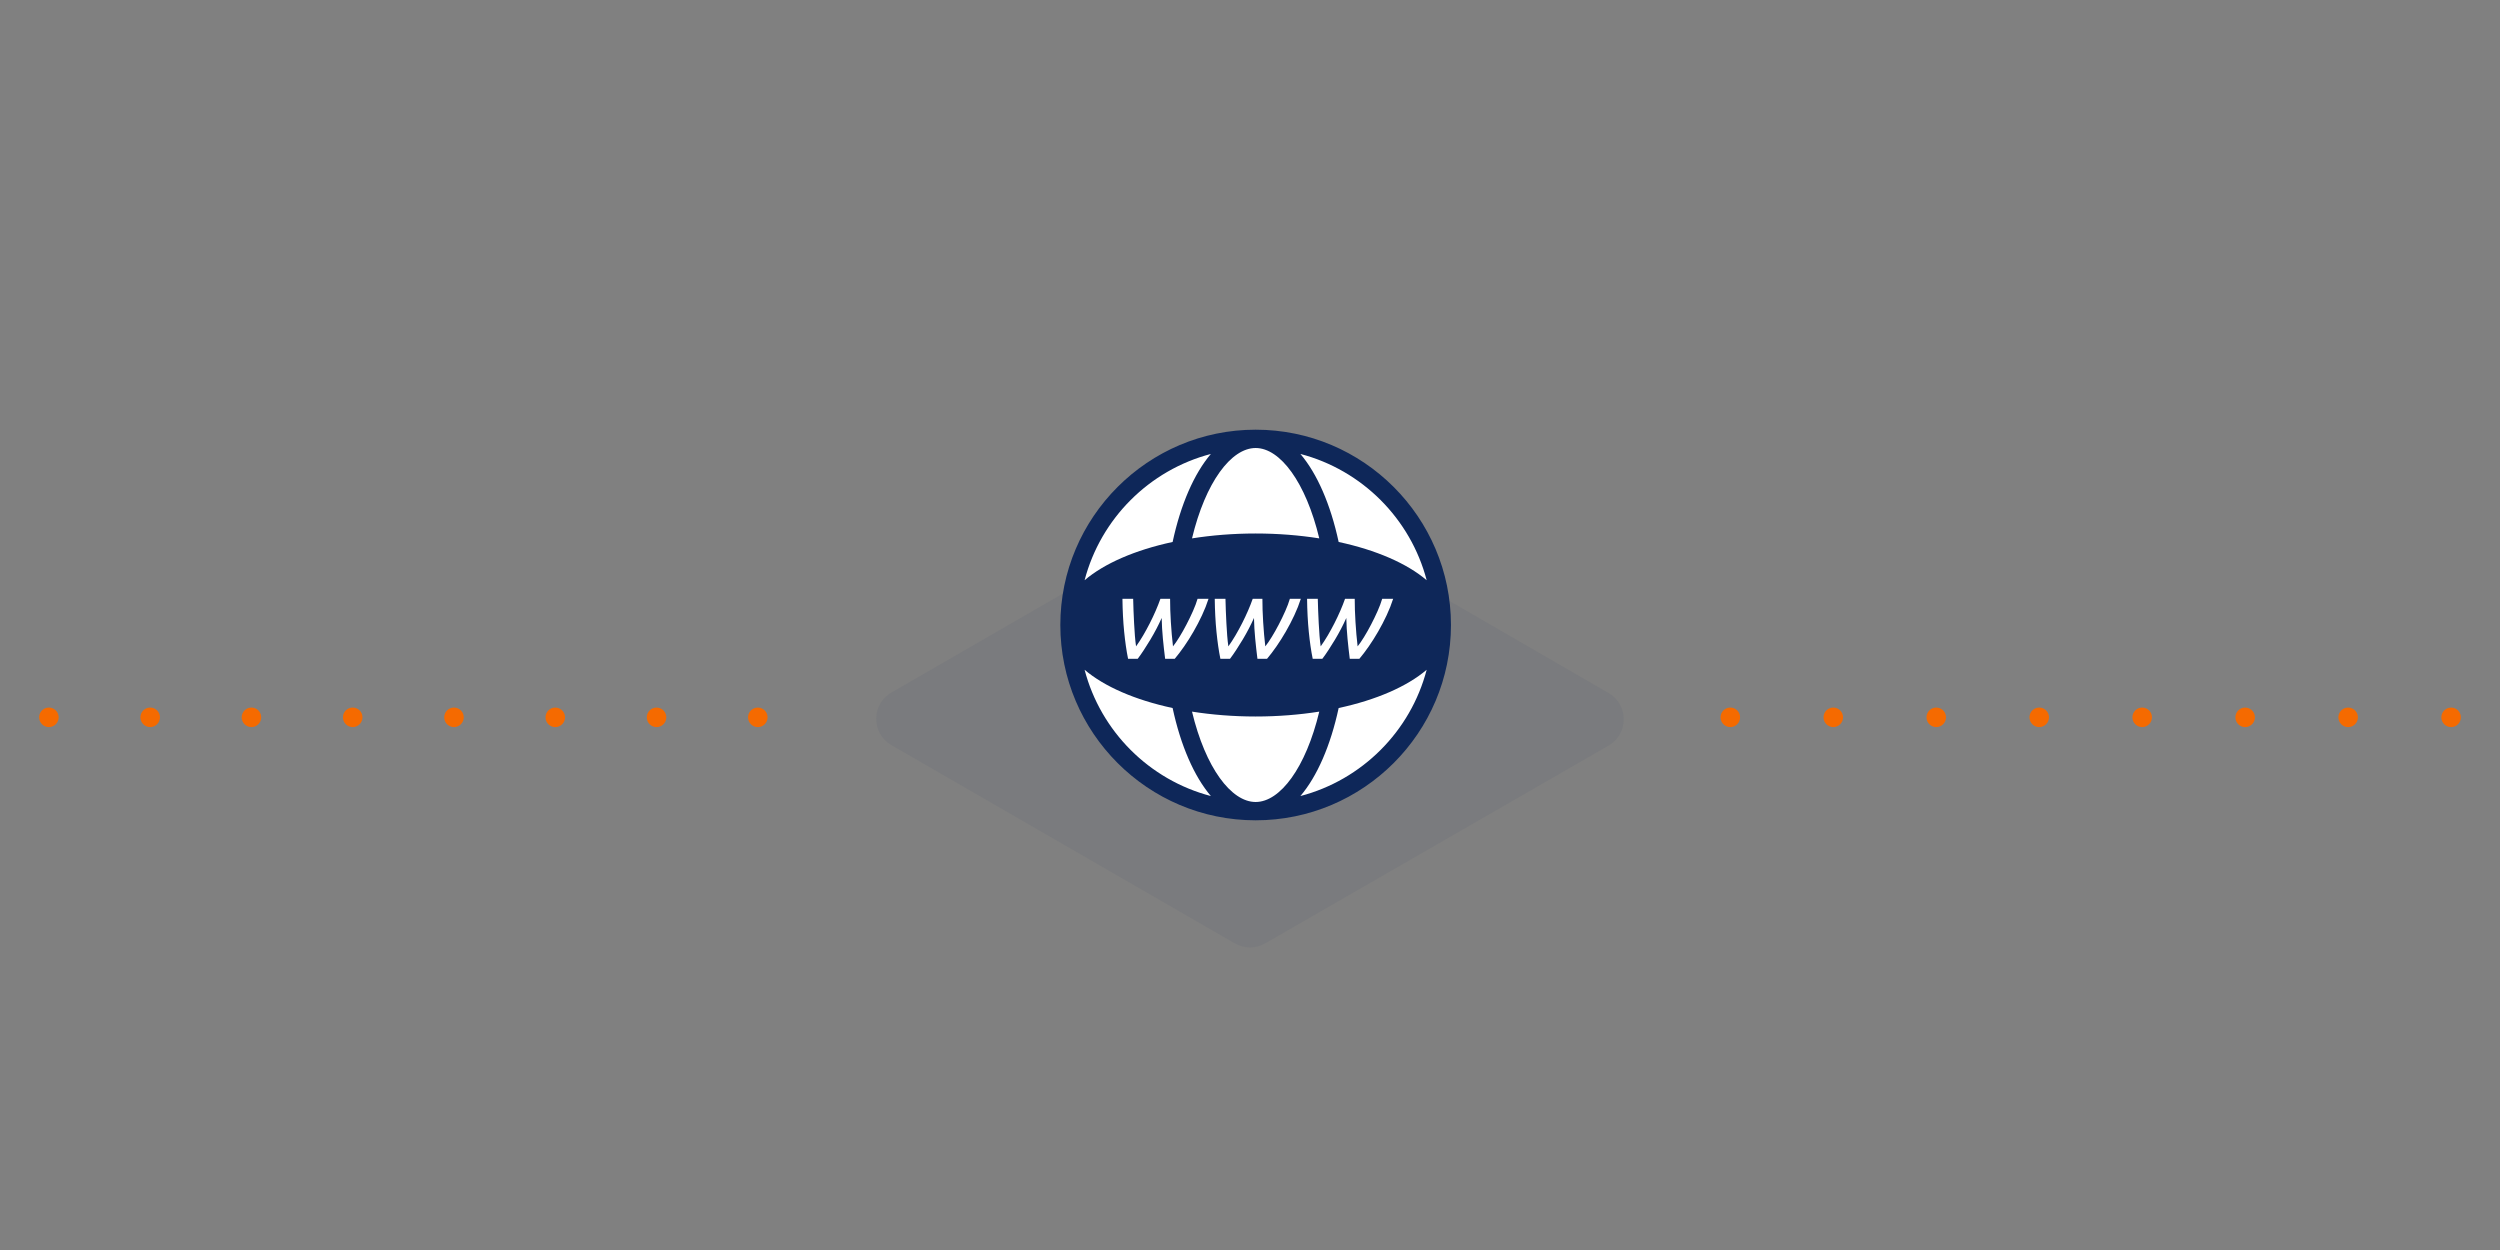 <?xml version="1.0" encoding="UTF-8"?><svg xmlns="http://www.w3.org/2000/svg" viewBox="0 0 128 64"><rect x="0" y="0" width="128" height="64" fill="#808080" stroke="none"/><defs><style>.cls-1{fill:#0e2759;opacity:.05;}.cls-2{fill:#fff;}.cls-3{fill:#f56a00;}.cls-4{fill:#0e2759;}</style></defs><g id="Layer_2"><circle class="cls-3" cx="2.503" cy="36.727" r=".5"/><circle class="cls-3" cx="7.689" cy="36.727" r=".5"/><circle class="cls-3" cx="12.874" cy="36.727" r=".5"/><circle class="cls-3" cx="18.059" cy="36.727" r=".5"/><circle class="cls-3" cx="23.244" cy="36.727" r=".5"/><circle class="cls-3" cx="28.43" cy="36.728" r=".5"/><circle class="cls-3" cx="33.615" cy="36.728" r=".5"/><circle class="cls-3" cx="38.8" cy="36.728" r=".5"/><circle class="cls-3" cx="88.592" cy="36.727" r=".5"/><circle class="cls-3" cx="93.864" cy="36.727" r=".5"/><circle class="cls-3" cx="99.136" cy="36.727" r=".5"/><circle class="cls-3" cx="104.408" cy="36.727" r=".5"/><circle class="cls-3" cx="109.68" cy="36.727" r=".5"/><circle class="cls-3" cx="114.952" cy="36.728" r=".5"/><circle class="cls-3" cx="120.225" cy="36.728" r=".5"/><circle class="cls-3" cx="125.497" cy="36.728" r=".5"/></g><g id="Layer_5"><path class="cls-1" d="M63.223,25.309l-17.583,10.152c-1.034.597-1.034,2.09,0,2.687l17.584,10.153c.48.277,1.07.277,1.55,0l17.583-10.128c1.035-.596,1.036-2.089.003-2.687l-17.584-10.177c-.48-.278-1.072-.278-1.553,0Z"/></g><g id="Layer_1"><circle class="cls-2" cx="64.174" cy="31.983" r="9.597"/><path class="cls-4" d="M64.289,22c-5.514,0-10,4.486-10,10s4.486,10,10,10,10-4.486,10-10-4.486-10-10-10ZM73.046,29.708c-1.012-.862-2.587-1.546-4.507-1.959-.413-1.92-1.098-3.495-1.959-4.507,3.156.827,5.639,3.31,6.466,6.466ZM64.289,22.938c1.254,0,2.568,1.75,3.258,4.627-1.019-.16-2.11-.25-3.258-.25s-2.239.09-3.258.25c.69-2.877,2.004-4.627,3.258-4.627ZM61.997,23.242c-.861,1.012-1.546,2.587-1.959,4.507-1.92.413-3.495,1.098-4.507,1.959.827-3.156,3.31-5.639,6.466-6.466ZM55.531,34.292c1.012.862,2.587,1.546,4.507,1.959.413,1.92,1.098,3.495,1.959,4.507-3.156-.827-5.639-3.31-6.466-6.466ZM64.289,41.062c-1.254,0-2.568-1.75-3.258-4.627,1.019.16,2.11.25,3.258.25s2.239-.09,3.258-.25c-.69,2.877-2.004,4.627-3.258,4.627ZM66.58,40.758c.861-1.012,1.546-2.587,1.959-4.507,1.92-.413,3.495-1.098,4.507-1.959-.827,3.156-3.31,5.639-6.466,6.466Z"/><path class="cls-2" d="M60.057,33.094c.099-.122.209-.283.331-.482.122-.198.242-.411.36-.638s.229-.455.331-.686c.102-.23.181-.439.236-.629h.561c-.086.271-.197.552-.331.839-.134.288-.279.566-.435.836-.155.27-.317.525-.484.766s-.328.451-.481.632h-.49c-.043-.343-.082-.688-.115-1.034-.034-.347-.054-.699-.062-1.058-.079.178-.167.36-.266.55s-.203.375-.313.559c-.11.183-.221.359-.331.528-.11.17-.217.321-.319.455h-.491c-.083-.405-.149-.867-.201-1.386-.051-.518-.081-1.08-.088-1.687h.549c.004.186.01.386.018.603s.018.435.03.653c.012.218.025.43.041.635.016.205.036.386.059.544.122-.17.243-.356.364-.562.12-.205.234-.414.342-.626.108-.213.209-.426.301-.639.093-.213.172-.415.24-.608h.496c0,.177.003.367.009.57s.016.41.03.623c.014.213.029.425.047.635.018.211.039.413.062.606Z"/><path class="cls-2" d="M64.783,33.094c.099-.122.209-.283.331-.482.122-.198.242-.411.36-.638s.229-.455.331-.686c.102-.23.181-.439.236-.629h.561c-.086.271-.197.552-.331.839-.134.288-.279.566-.435.836-.155.27-.317.525-.484.766s-.328.451-.481.632h-.49c-.043-.343-.082-.688-.115-1.034-.034-.347-.054-.699-.062-1.058-.079.178-.167.36-.266.55s-.203.375-.313.559c-.11.183-.221.359-.331.528-.11.17-.217.321-.319.455h-.491c-.083-.405-.149-.867-.201-1.386-.051-.518-.081-1.08-.088-1.687h.549c.004.186.01.386.018.603s.018.435.03.653c.012.218.025.43.041.635.016.205.036.386.059.544.122-.17.243-.356.364-.562.12-.205.234-.414.342-.626.108-.213.209-.426.301-.639.093-.213.172-.415.24-.608h.496c0,.177.003.367.009.57s.016.41.03.623c.014.213.029.425.047.635.018.211.039.413.062.606Z"/><path class="cls-2" d="M69.51,33.094c.099-.122.209-.283.331-.482.122-.198.242-.411.36-.638s.229-.455.331-.686c.102-.23.181-.439.236-.629h.561c-.086.271-.197.552-.331.839-.134.288-.279.566-.435.836-.155.27-.317.525-.484.766s-.328.451-.481.632h-.49c-.043-.343-.082-.688-.115-1.034-.034-.347-.054-.699-.062-1.058-.079.178-.167.36-.266.55s-.203.375-.313.559c-.11.183-.221.359-.331.528-.11.17-.217.321-.319.455h-.491c-.083-.405-.149-.867-.201-1.386-.051-.518-.081-1.08-.088-1.687h.549c.004.186.01.386.018.603s.018.435.03.653c.012.218.025.43.041.635.016.205.036.386.059.544.122-.17.243-.356.364-.562.12-.205.234-.414.342-.626.108-.213.209-.426.301-.639.093-.213.172-.415.24-.608h.496c0,.177.003.367.009.57s.016.41.03.623c.014.213.029.425.047.635.018.211.039.413.062.606Z"/></g></svg>